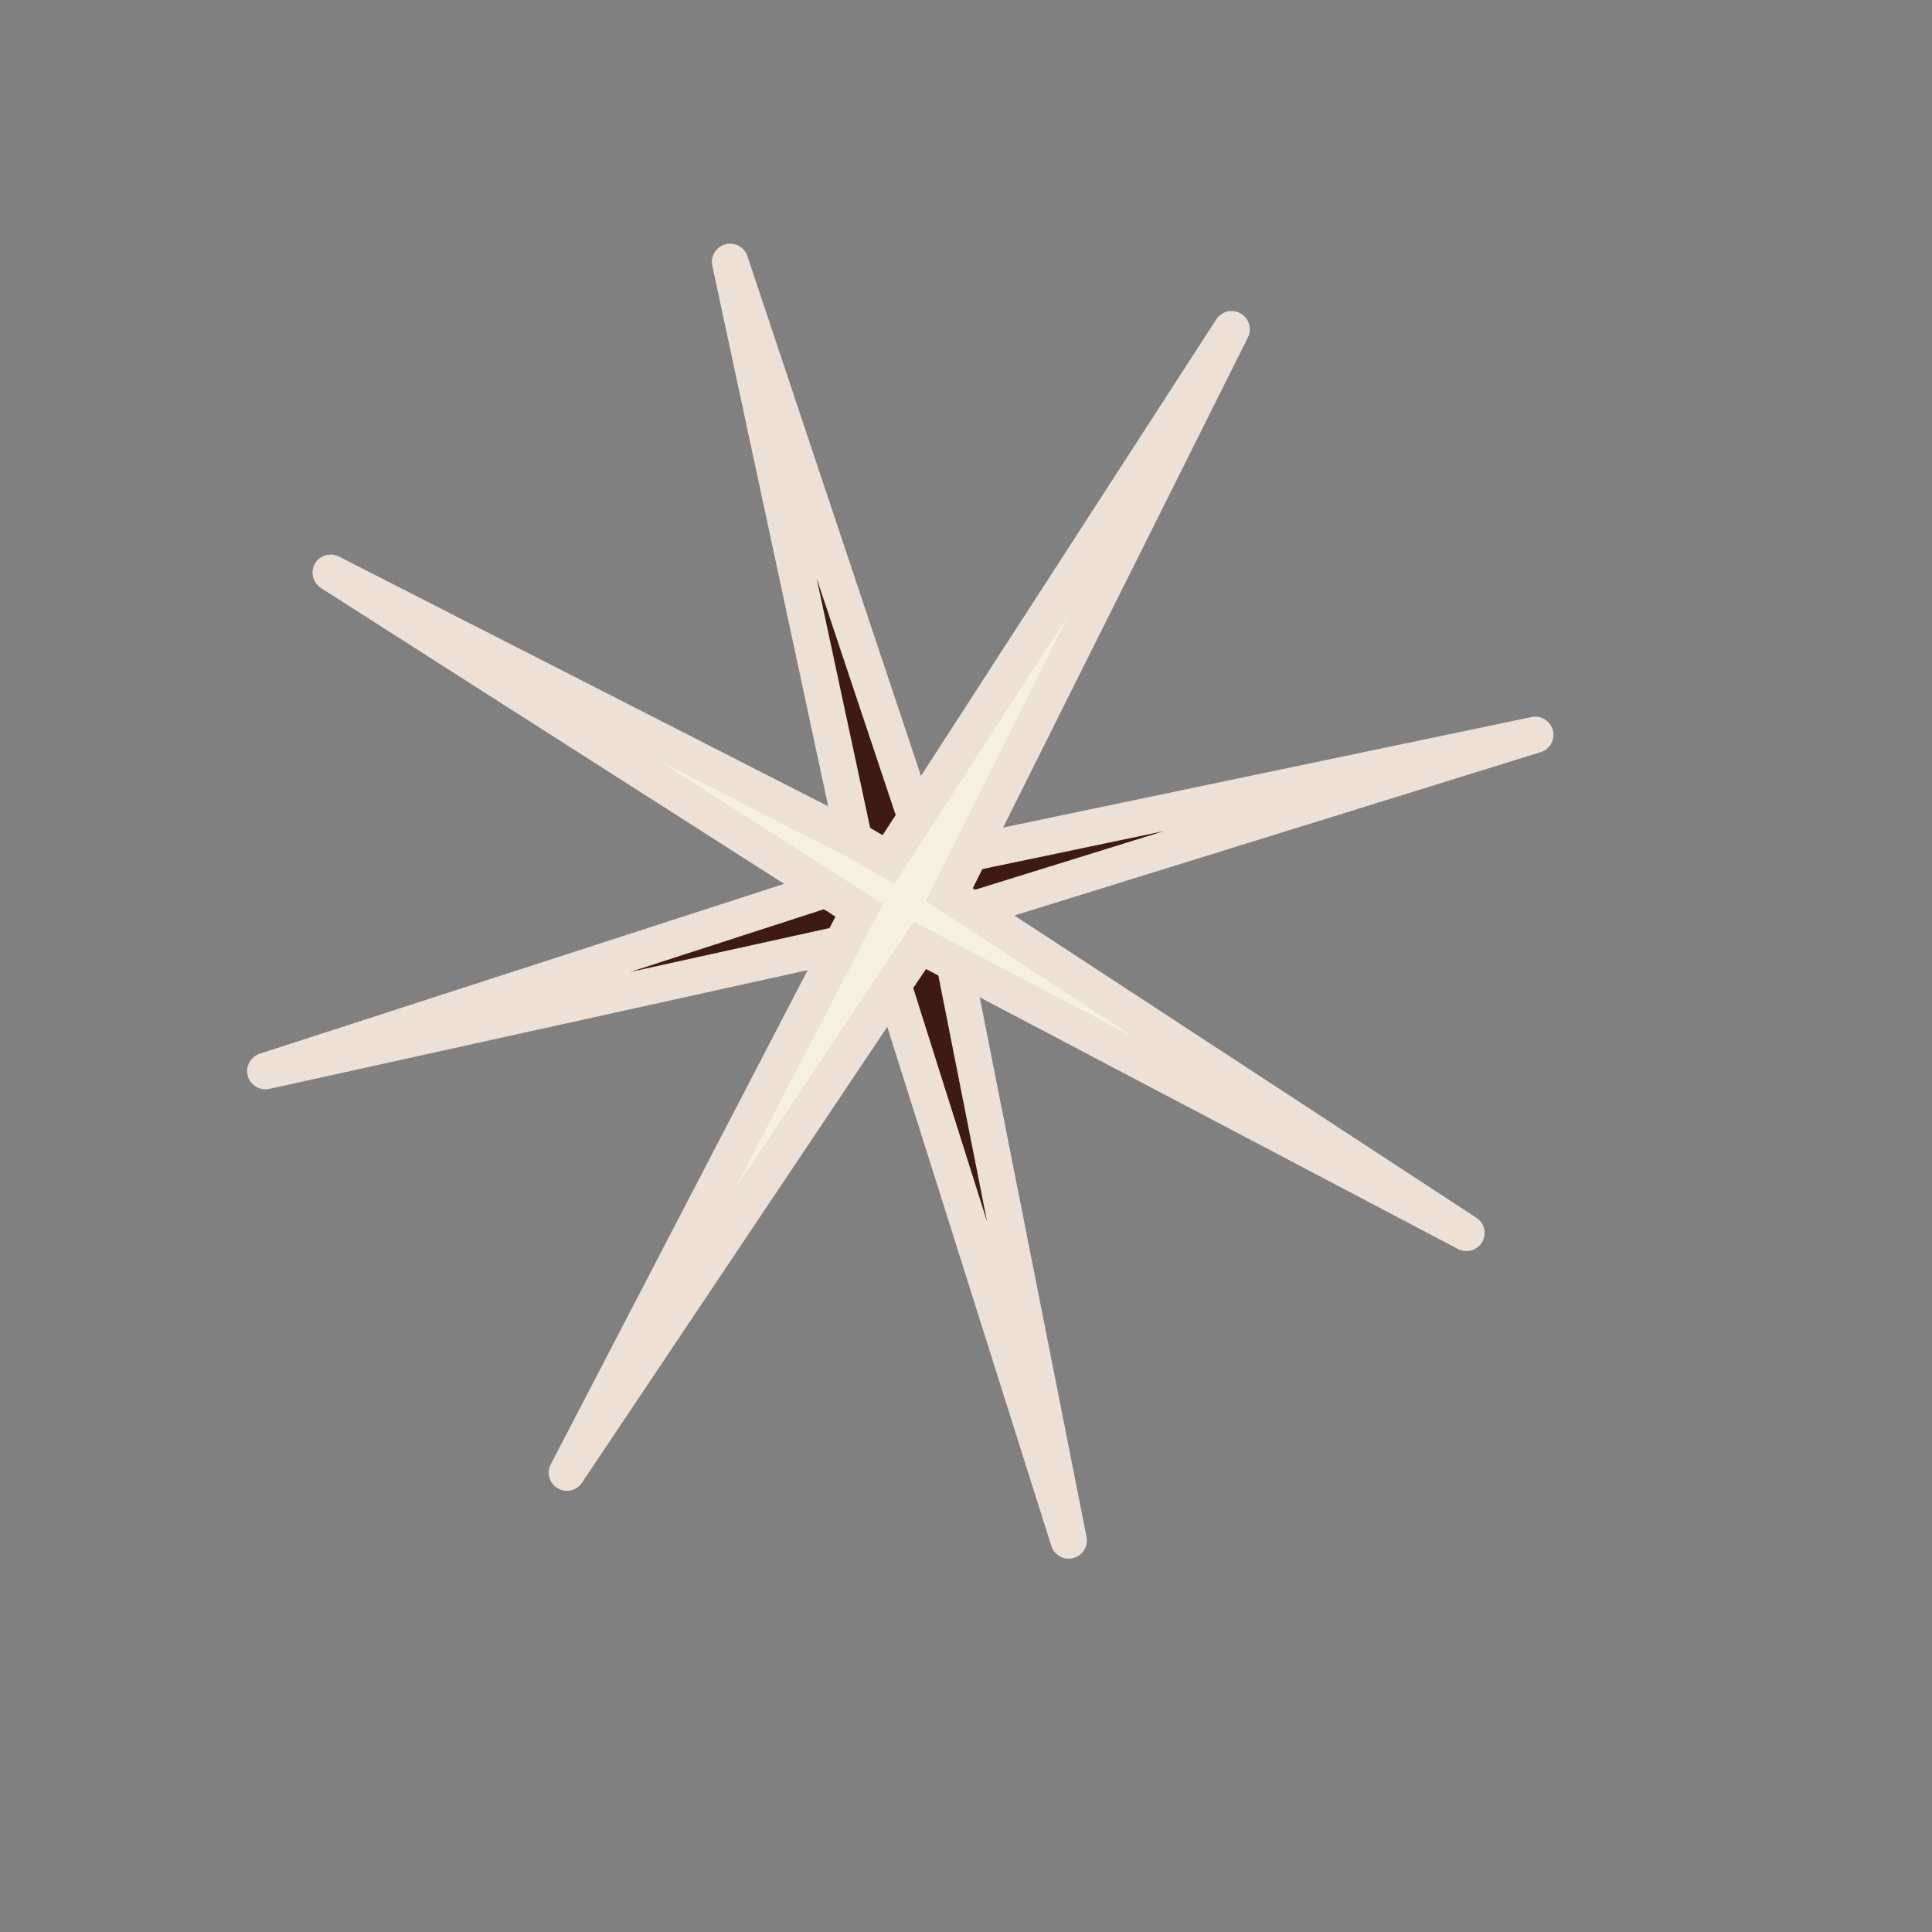 <?xml version="1.0" encoding="utf-8"?>
<svg xmlns="http://www.w3.org/2000/svg" fill="none" height="100%" overflow="visible" preserveAspectRatio="none" style="display: block;" viewBox="0 0 13 13" width="100%">
<rect x="0" y="0" width="13" height="13" fill="#808080" stroke="none"/>
<g id="STAR5">
<g id="Vector 39">
<path d="M1.785 7.207L5.571 5.981L5.804 5.918L4.913 1.762L6.26 5.796L10.33 4.945L6.362 6.177L7.191 10.365L5.906 6.299L1.785 7.207Z" fill="#3E1A17"/>
<path d="M5.571 5.981L5.539 5.862L5.533 5.864L5.571 5.981ZM1.785 7.207L1.748 7.09C1.686 7.111 1.65 7.176 1.667 7.239C1.684 7.302 1.748 7.341 1.812 7.327L1.785 7.207ZM5.906 6.299L6.023 6.262L5.989 6.155L5.88 6.179L5.906 6.299ZM7.191 10.365L7.074 10.402C7.094 10.464 7.158 10.5 7.221 10.484C7.284 10.468 7.324 10.405 7.311 10.341L7.191 10.365ZM6.362 6.177L6.325 6.06L6.22 6.092L6.242 6.2L6.362 6.177ZM10.33 4.945L10.367 5.061C10.429 5.042 10.465 4.977 10.449 4.914C10.432 4.851 10.369 4.811 10.305 4.825L10.33 4.945ZM6.26 5.796L6.144 5.835L6.178 5.938L6.285 5.916L6.26 5.796ZM4.913 1.762L5.029 1.723C5.009 1.662 4.943 1.627 4.881 1.644C4.818 1.661 4.78 1.724 4.793 1.788L4.913 1.762ZM5.804 5.918L5.836 6.036L5.948 6.006L5.924 5.892L5.804 5.918ZM5.571 5.981L5.533 5.864L1.748 7.09L1.785 7.207L1.823 7.323L5.609 6.097L5.571 5.981ZM1.785 7.207L1.812 7.327L5.932 6.418L5.906 6.299L5.88 6.179L1.759 7.087L1.785 7.207ZM5.906 6.299L5.789 6.336L7.074 10.402L7.191 10.365L7.308 10.328L6.023 6.262L5.906 6.299ZM7.191 10.365L7.311 10.341L6.482 6.153L6.362 6.177L6.242 6.2L7.071 10.389L7.191 10.365ZM6.362 6.177L6.398 6.293L10.367 5.061L10.33 4.945L10.294 4.828L6.325 6.06L6.362 6.177ZM10.33 4.945L10.305 4.825L6.235 5.676L6.26 5.796L6.285 5.916L10.355 5.064L10.33 4.945ZM6.26 5.796L6.376 5.757L5.029 1.723L4.913 1.762L4.797 1.801L6.144 5.835L6.26 5.796ZM4.913 1.762L4.793 1.788L5.684 5.944L5.804 5.918L5.924 5.892L5.033 1.737L4.913 1.762ZM5.804 5.918L5.772 5.8L5.539 5.862L5.571 5.981L5.603 6.099L5.836 6.036L5.804 5.918Z" fill="#EDE0D6"/>
</g>
<g id="Vector 40">
<path d="M2.226 3.854L5.77 5.663L5.978 5.784L8.287 2.215L6.387 6.02L9.867 8.296L6.19 6.361L3.815 9.909L5.781 6.125L2.226 3.854Z" fill="#F6F0E4"/>
<path d="M5.77 5.663L5.831 5.557L5.825 5.554L5.77 5.663ZM2.226 3.854L2.281 3.745C2.223 3.715 2.152 3.736 2.119 3.793C2.087 3.849 2.105 3.922 2.16 3.957L2.226 3.854ZM5.781 6.125L5.89 6.181L5.942 6.082L5.847 6.022L5.781 6.125ZM3.815 9.909L3.706 9.853C3.676 9.91 3.696 9.981 3.752 10.014C3.808 10.048 3.88 10.031 3.916 9.977L3.815 9.909ZM6.19 6.361L6.247 6.253L6.15 6.201L6.088 6.293L6.19 6.361ZM9.867 8.296L9.81 8.404C9.868 8.435 9.94 8.414 9.973 8.358C10.006 8.302 9.989 8.229 9.934 8.194L9.867 8.296ZM6.387 6.02L6.278 5.965L6.229 6.062L6.32 6.122L6.387 6.02ZM8.287 2.215L8.397 2.27C8.426 2.212 8.404 2.141 8.348 2.109C8.291 2.077 8.22 2.094 8.184 2.149L8.287 2.215ZM5.978 5.784L5.917 5.89L6.018 5.948L6.081 5.85L5.978 5.784ZM5.77 5.663L5.825 5.554L2.281 3.745L2.226 3.854L2.17 3.963L5.714 5.772L5.77 5.663ZM2.226 3.854L2.16 3.957L5.716 6.228L5.781 6.125L5.847 6.022L2.291 3.75L2.226 3.854ZM5.781 6.125L5.673 6.069L3.706 9.853L3.815 9.909L3.923 9.966L5.89 6.181L5.781 6.125ZM3.815 9.909L3.916 9.977L6.292 6.429L6.19 6.361L6.088 6.293L3.713 9.841L3.815 9.909ZM6.19 6.361L6.133 6.469L9.81 8.404L9.867 8.296L9.925 8.188L6.247 6.253L6.19 6.361ZM9.867 8.296L9.934 8.194L6.454 5.917L6.387 6.02L6.32 6.122L9.8 8.398L9.867 8.296ZM6.387 6.02L6.497 6.074L8.397 2.27L8.287 2.215L8.177 2.16L6.278 5.965L6.387 6.02ZM8.287 2.215L8.184 2.149L5.876 5.717L5.978 5.784L6.081 5.85L8.39 2.282L8.287 2.215ZM5.978 5.784L6.04 5.678L5.831 5.557L5.77 5.663L5.708 5.769L5.917 5.89L5.978 5.784Z" fill="#EDE0D6"/>
</g>
</g>
</svg>